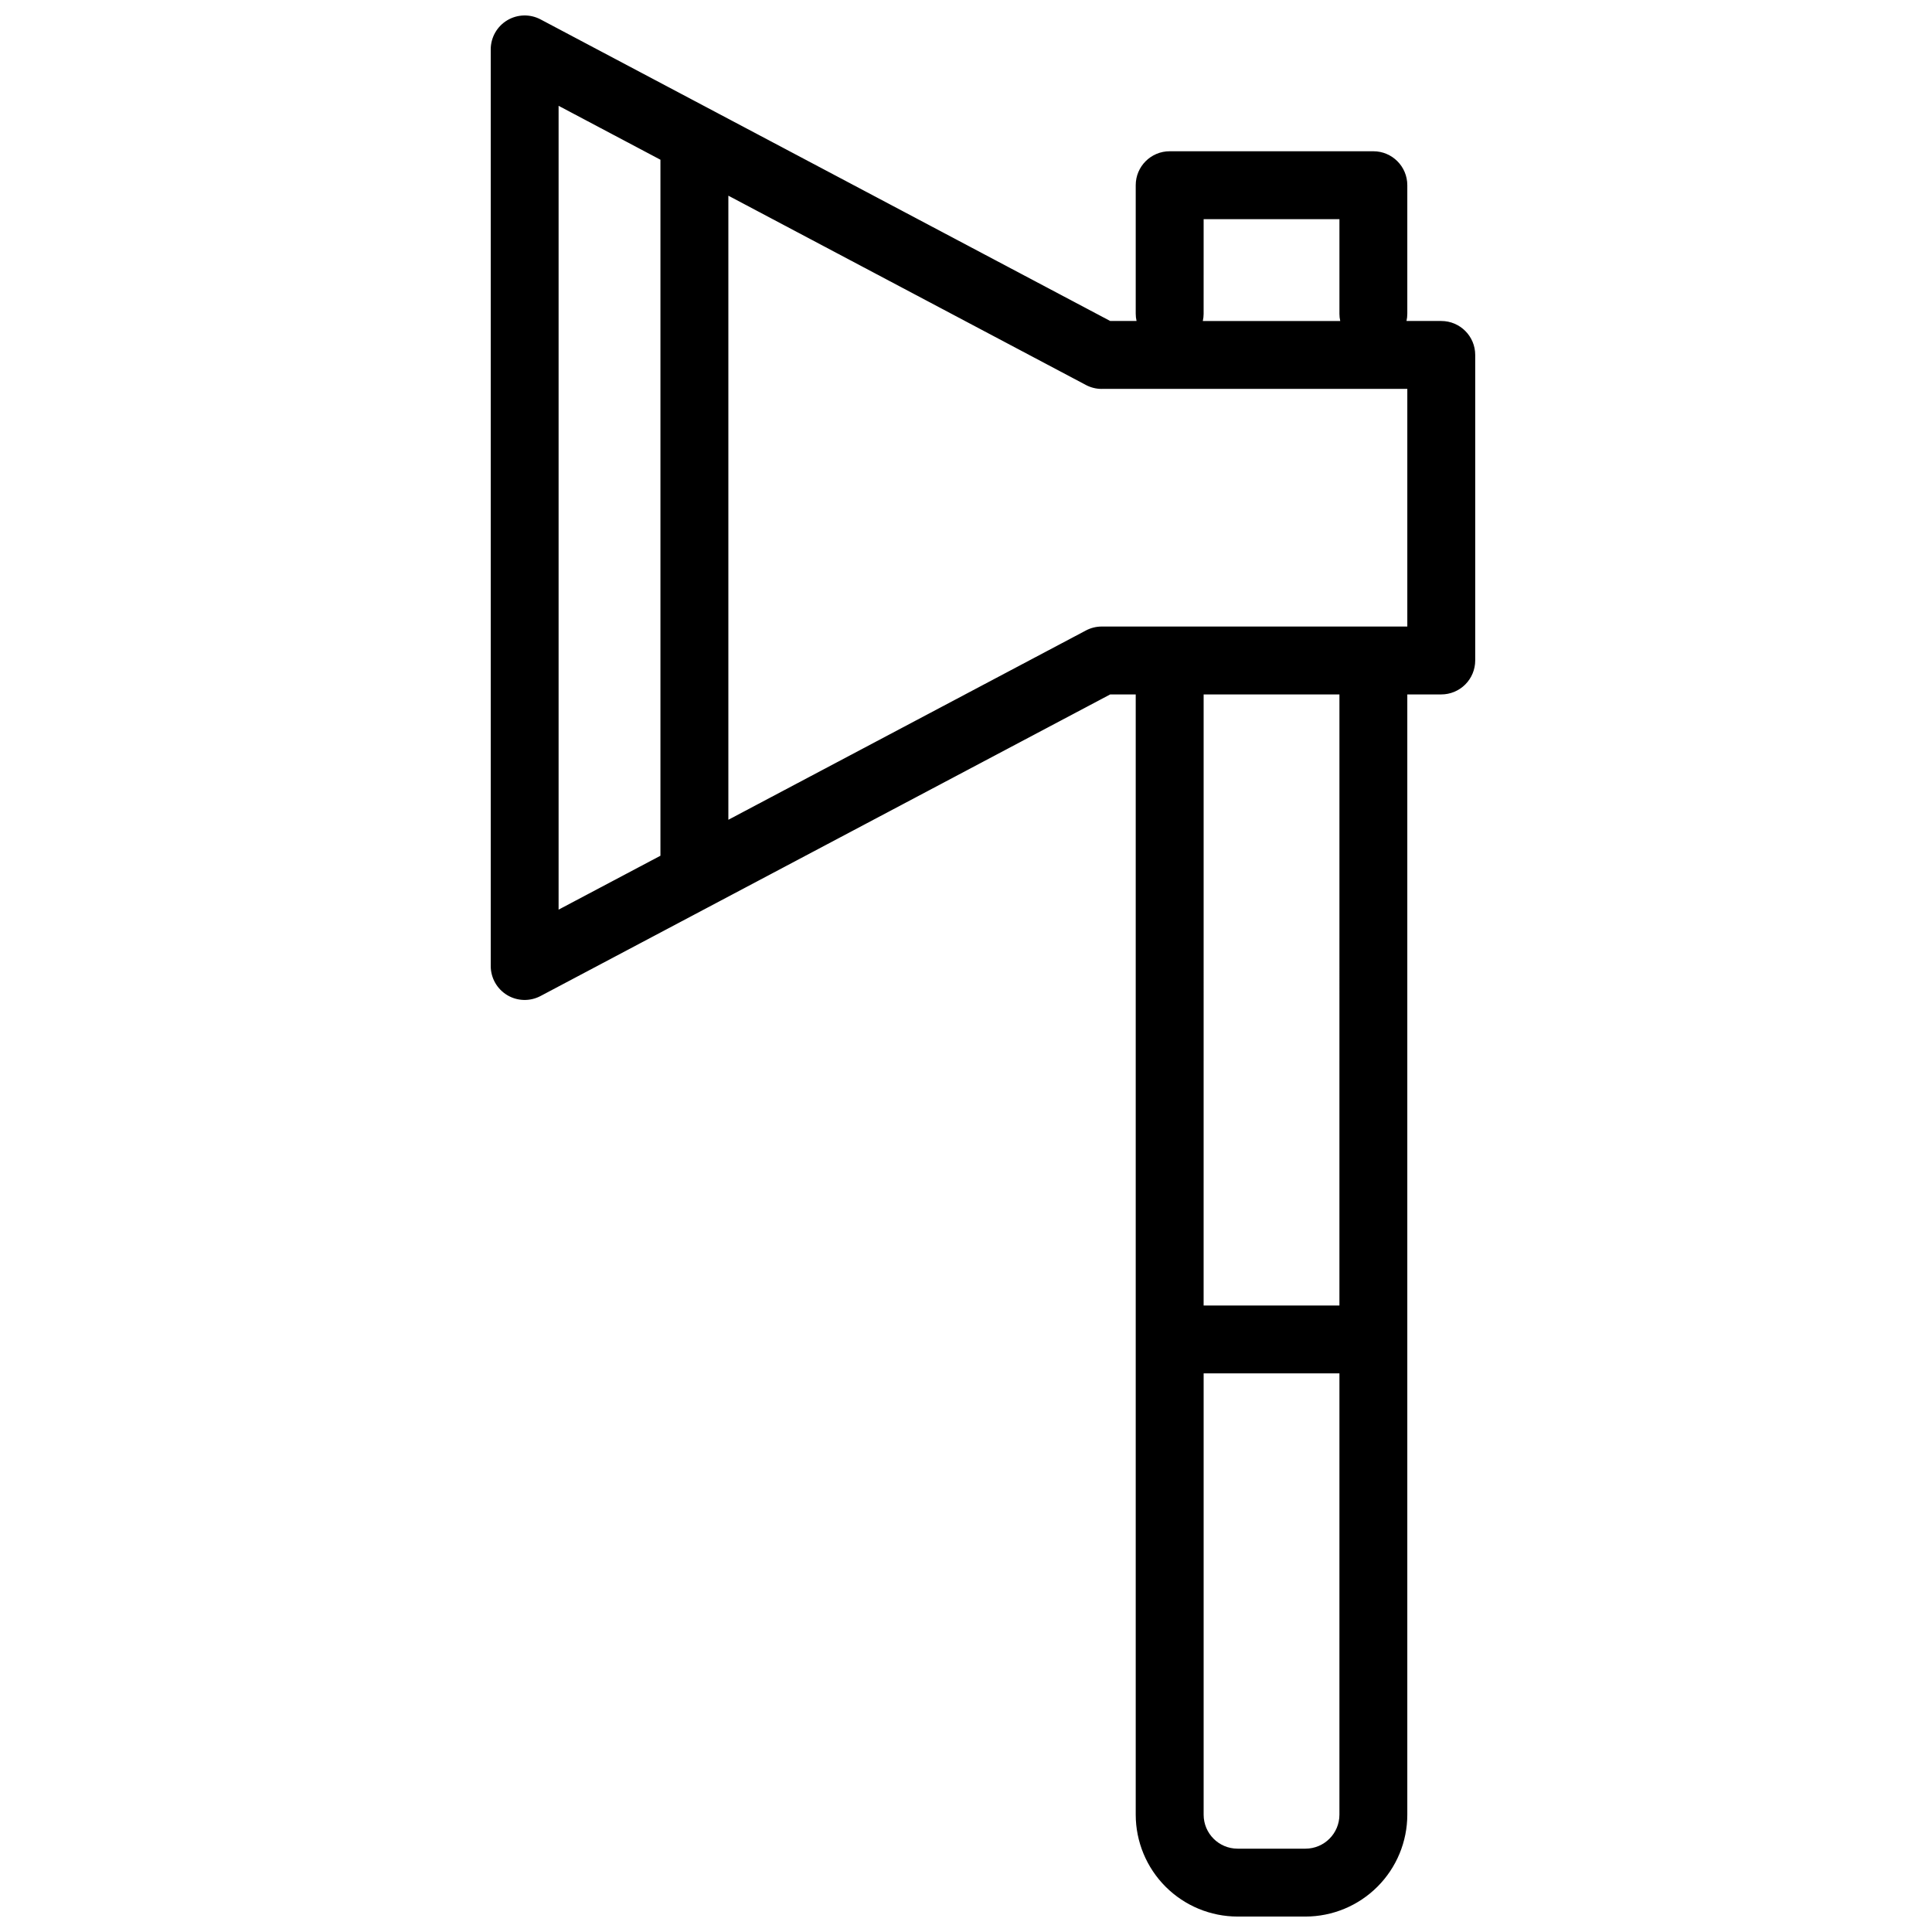 <?xml version="1.0" encoding="UTF-8"?>
<!-- Uploaded to: ICON Repo, www.svgrepo.com, Generator: ICON Repo Mixer Tools -->
<svg width="800px" height="800px" version="1.1" viewBox="144 144 512 512" xmlns="http://www.w3.org/2000/svg">
 <defs>
  <clipPath id="a">
   <path d="m274 148.09h261v503.81h-261z"/>
  </clipPath>
 </defs>
 <g clip-path="url(#a)">
  <path d="m278.4 407.71c2.703 1.629 6.062 1.719 8.852 0.242l150.96-79.922h6.766v296.89c0.008 7.156 2.856 14.016 7.914 19.074 5.062 5.062 11.922 7.906 19.078 7.914h17.992c7.156-0.008 14.016-2.852 19.074-7.914 5.062-5.059 7.906-11.918 7.914-19.074v-296.89h8.996c2.387 0 4.676-0.949 6.363-2.637s2.637-3.977 2.637-6.363v-80.969c0-4.969-4.031-8.996-9-8.996h-9.211c0.145-0.641 0.215-1.293 0.215-1.949v-34.035c0-4.969-4.027-8.996-8.996-8.996h-53.98c-4.969 0-8.996 4.027-8.996 8.996v34.035c0 0.656 0.074 1.309 0.219 1.949h-6.981l-150.96-79.922c-2.789-1.477-6.148-1.387-8.852 0.242-2.703 1.629-4.356 4.551-4.356 7.707v242.91c0 3.152 1.652 6.078 4.356 7.707zm220.56 217.21c-0.004 4.965-4.031 8.992-8.996 8.996h-17.992c-4.969-0.004-8.992-4.031-8.996-8.996v-116.96h35.988zm0-134.95h-35.988l0.004-161.94h35.988zm-35.988-262.85 0.004-25.039h35.988v25.039h-0.004c0 0.656 0.074 1.309 0.215 1.949h-36.418c0.145-0.641 0.215-1.293 0.219-1.949zm-26.988 19.941h80.969v62.977h-80.969c-1.469 0-2.914 0.359-4.211 1.047l-94.75 50.164v-165.39l94.754 50.164h-0.004c1.301 0.688 2.742 1.047 4.211 1.043zm-143.95-75.02 26.988 14.289v184.45l-26.988 14.285z"/>
 </g>
</svg>